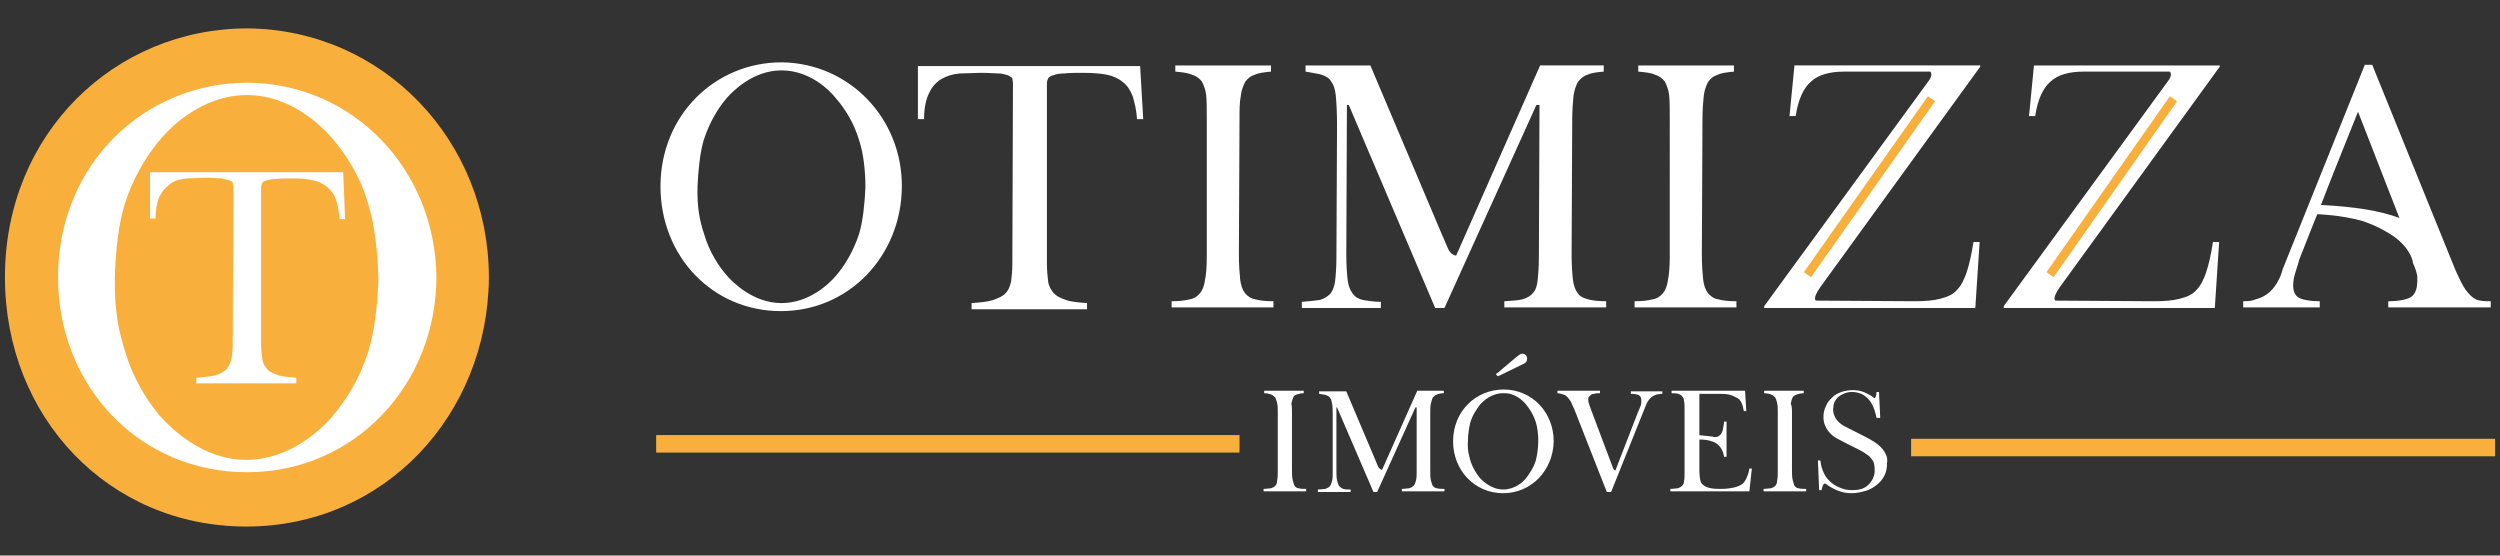 <?xml version="1.0" encoding="utf-8"?>
<!-- Generator: Adobe Illustrator 23.1.0, SVG Export Plug-In . SVG Version: 6.00 Build 0)  -->
<svg version="1.1" id="Layer_1" xmlns="http://www.w3.org/2000/svg" xmlns:xlink="http://www.w3.org/1999/xlink" x="0px" y="0px"
	 width="405px" height="90px" viewBox="0 0 405 90" style="enable-background:new 0 0 405 90;" xml:space="preserve">
<rect x="0" y="0" width="405" height="90" fill="#333333" stroke="none"/>
<style type="text/css">
	.st0{fill:none;stroke:#F9AF3C;stroke-width:2.835;stroke-miterlimit:22.926;}
	.st1{fill:#FFFFFF;}
	.st2{fill:none;stroke:#F9AF3C;stroke-width:1.417;stroke-miterlimit:22.926;}
	.st3{fill-rule:evenodd;clip-rule:evenodd;fill:#F9AF3C;}
</style>
<g>
	<g>
		<line class="st0" x1="106.3" y1="71.9" x2="200.8" y2="71.9"/>
		<line class="st0" x1="309.6" y1="72.5" x2="404.2" y2="72.5"/>
		<path class="st1" d="M376,33.2c5.5,0.3,9.4,0.9,12.7,2.1L382,18.1C382,18.1,376.6,31.5,376,33.2 M387.8,38.3
			c-1.2-0.8-2.7-1.7-5.1-2.5c-3.5-1-7.3-1.1-7.3-1.1c-0.6,1.4-2.6,6.6-2.9,7.3c-0.2,0.8-0.8,2.5-0.9,3.1c-0.3,1.8,0.1,2.5,0.5,2.9
			c0.6,0.6,2.3,0.8,3.7,0.8v1h-12.4v-1c1.1,0,1.5-0.1,2-0.3c2-0.5,3-1.8,3.6-2.9c0.3-0.5,0.6-1.2,0.8-2l13.3-33.1h1.2
			c0,0,13,32.1,13.5,33.3c0.5,1.1,1.1,2.4,1.6,3.1c0.6,0.8,1.1,1.3,1.7,1.6c0.7,0.3,1.5,0.3,2.4,0.3v1h-16.6v-1
			c1.8,0,3.1-0.3,3.7-0.7c0.8-0.5,1-1.7,1-2.5v-0.9l-0.2-0.8c-0.1-0.3-0.3-0.9-0.5-1.3C390.8,41.6,389.9,39.8,387.8,38.3z
			 M359.5,39.2l-0.7,10.7h-34.2v-0.3l26.5-36.3c1-1.2,0.4-1.7,0.4-1.7h-13.9c-2.4,0-4.2,0.5-5.4,1.6c-1.2,1-2.1,2.9-2.5,5.6h-1
			l0.8-8.2h30.1v0.2l-25.9,35.7c-1.4,2-0.7,2.2-0.7,2.2l15.9,0.1c1.7,0,3.1-0.1,4.2-0.4c1.2-0.3,2.1-0.7,2.7-1.4
			c0.7-0.7,1.2-1.7,1.6-2.9s0.8-2.9,1.1-4.9C358.5,39.2,359.5,39.2,359.5,39.2z M320.7,39.2L320,49.9h-34.2v-0.3l26.5-36.3
			c1-1.2,0.4-1.7,0.4-1.7h-13.9c-2.4,0-4.2,0.5-5.4,1.6c-1.2,1-2.1,2.9-2.5,5.6h-1l0.8-8.2h30.1v0.2l-25.9,35.7
			c-1.4,2-0.7,2.2-0.7,2.2l15.9,0.1c1.7,0,3.1-0.1,4.2-0.4c1.2-0.3,2.1-0.7,2.7-1.4c0.7-0.7,1.2-1.7,1.6-2.9s0.8-2.9,1.1-4.9
			C319.7,39.2,320.7,39.2,320.7,39.2z M275.8,19.3l-0.1,21.9c0,1.7,0.1,3,0.2,4s0.4,1.8,0.8,2.3s1,0.9,1.7,1
			c0.7,0.2,1.7,0.3,2.9,0.3v1h-16.5v-1c1.2,0,2.1-0.1,2.9-0.3c0.7-0.1,1.3-0.5,1.7-1c0.4-0.5,0.7-1.2,0.8-2.1
			c0.2-0.9,0.3-2.2,0.3-3.8V19c0-1.4,0-2.6-0.1-3.6c-0.1-0.9-0.4-1.6-0.7-2.2c-0.4-0.5-0.9-0.9-1.6-1.1c-0.6-0.3-1.6-0.4-2.7-0.5v-1
			h15.5v1c-1,0.1-2,0.2-2.6,0.5c-0.7,0.2-1.2,0.6-1.6,1.2c-0.3,0.6-0.6,1.3-0.7,2.3C275.9,16.6,275.8,17.8,275.8,19.3z M235.9,41.4
			l13.6-30.8h10.3v1c-1.1,0.1-2,0.2-2.6,0.5c-0.7,0.2-1.2,0.7-1.6,1.2c-0.3,0.6-0.6,1.4-0.7,2.3c-0.1,1-0.2,2.3-0.2,3.8l-0.1,21.8
			c0,1.7,0.1,3.1,0.2,4c0.1,1,0.4,1.8,0.8,2.3c0.4,0.6,1,0.8,1.7,1s1.7,0.3,2.9,0.3v1h-16.5v-1c1.2-0.1,2.1-0.1,2.9-0.3
			c0.7-0.2,1.3-0.5,1.7-1c0.5-0.5,0.7-1.2,0.8-2.1c0.1-0.9,0.2-2.2,0.2-3.8l0.1-24.6h-0.5L234,49.9h-1.5l-14-32.9h-0.3l-0.1,24.2
			c0,1.7,0.1,3.1,0.2,4c0.1,1,0.4,1.8,0.8,2.3c0.4,0.6,0.9,0.9,1.7,1.1c0.7,0.1,1.7,0.3,2.9,0.3v1h-12.8v-1c1.2-0.1,2.1-0.2,2.9-0.3
			c0.7-0.2,1.3-0.6,1.7-1c0.4-0.5,0.7-1.2,0.8-2.2c0.1-0.9,0.2-2.1,0.2-3.8l0.1-21.6c0-1.4-0.1-3.6-0.2-4.5
			c-0.1-0.9-0.3-1.7-0.7-2.2c-0.3-0.6-0.8-0.9-1.6-1.2c-0.7-0.2-1.6-0.3-2.6-0.5v-1H222l11.3,26.7l1.2,2.8
			C235,41.4,235.9,41.4,235.9,41.4z M200.8,19.3l-0.1,21.9c0,1.7,0.1,3,0.2,4c0.1,1,0.4,1.8,0.8,2.3c0.4,0.5,1,0.9,1.7,1
			c0.7,0.2,1.7,0.3,2.9,0.3v1h-16.5v-1c1.2,0,2.1-0.1,2.9-0.3c0.7-0.1,1.3-0.5,1.7-1s0.7-1.2,0.8-2.1c0.2-0.9,0.3-2.2,0.3-3.8V19
			c0-1.4,0-2.6-0.1-3.6c-0.1-0.9-0.4-1.6-0.7-2.2c-0.4-0.5-0.9-0.9-1.6-1.1c-0.7-0.3-1.6-0.4-2.7-0.5v-1h15.5v1
			c-1,0.1-2,0.2-2.6,0.5c-0.7,0.2-1.2,0.6-1.6,1.2c-0.3,0.6-0.6,1.3-0.7,2.3C200.8,16.6,200.8,17.8,200.8,19.3z M185.2,19.3h-1
			c-0.1-1.5-0.4-2.7-0.7-3.7c-0.4-1-0.9-1.8-1.6-2.3c-0.7-0.6-1.6-1-2.6-1.2s-2.3-0.3-3.8-0.3c-1.2,0-2.3,0-3.1,0.1
			c-0.7,0-1.3,0.1-1.8,0.3c-0.4,0.1-0.7,0.3-0.8,0.5s-0.2,0.5-0.2,0.8v29.3c0,1,0.1,2,0.2,2.8c0.1,0.8,0.5,1.4,0.9,1.9
			c0.5,0.5,1.1,0.8,2,1.1c0.8,0.3,2,0.4,3.4,0.5v1h-18.7v-1c1.4-0.1,2.6-0.2,3.5-0.5c0.8-0.3,1.6-0.6,2-1.1c0.5-0.5,0.7-1.1,0.9-1.9
			c0.1-0.8,0.2-1.8,0.2-2.8l0.1-29.3c0-0.3-0.1-0.6-0.1-0.8c-0.1-0.2-0.4-0.3-0.7-0.5c-0.4-0.1-0.9-0.3-1.5-0.3
			c-0.7,0-1.6-0.1-2.6-0.1c-1.4,0-2.6,0.1-3.7,0.1c-1.2,0.1-2.1,0.4-3,0.9c-0.8,0.5-1.5,1.2-2,2.3c-0.5,1-0.8,2.4-0.8,4.2h-1v-8.6
			h36L185.2,19.3z M135.4,15.9c1.3,1.5,2.9,3.8,3.8,6.9c0.7,2.1,1,5,1,7.5c-0.1,2.5-0.4,5.5-1,7.5c-1,3.1-2.5,5.4-3.8,6.9
			c-1.2,1.4-4.4,4.4-8.8,4.4c-4.6,0-7.9-3.4-8.8-4.4c-1.3-1.5-2.9-3.8-3.8-7c-0.6-1.8-1.1-4-1-7.5c0.1-2.5,0.4-5.5,1-7.5
			c1-3.1,2.5-5.4,3.8-6.9c0.9-1,4.2-4.4,8.8-4.4C131.1,11.4,134.3,14.5,135.4,15.9z M126.6,10.1c-10.7,0-19.6,8.5-19.6,20.1
			c0,11.3,8.4,20.2,19.5,20.2s19.5-9,19.6-20.1C146.2,19.2,137.6,10.2,126.6,10.1z"/>
		<path class="st1" d="M294.5,74.6h0.4c0.1,0.9,0.3,1.5,0.6,2.1c0.2,0.5,0.7,1.1,1.2,1.5c0.4,0.4,1.1,0.7,1.6,0.9
			c0.5,0.2,1.1,0.3,1.8,0.3c1,0,1.9-0.2,2.5-0.8c0.6-0.5,1.1-1.4,1.1-2.3c0-0.4,0-0.9-0.2-1.5c-0.2-0.4-0.4-0.5-0.6-0.8
			c-0.3-0.3-0.7-0.5-1.1-0.8c-0.5-0.3-3-1.5-3.7-1.9c-0.6-0.3-1.1-0.6-1.4-0.9c-0.4-0.4-0.7-0.7-1-1.4c-0.2-0.4-0.3-0.9-0.3-1.4
			c0-0.7,0.1-1.2,0.4-1.8c0.2-0.6,0.6-1,1-1.4s0.9-0.7,1.5-0.9s1.2-0.3,1.9-0.3c0.6,0,1.2,0.1,1.7,0.3s1.3,0.6,1.6,0.9
			c0.4,0.4,0.5-0.7,0.5-0.9h0.4l0.2,4.2H304c-0.4-1.9-0.9-2.7-1.6-3.3c-0.6-0.6-1.5-0.9-2.4-0.9s-1.7,0.4-2.2,0.8
			c-0.7,0.7-0.8,1.3-0.8,1.7c-0.1,0.4,0,1,0.2,1.4c0.1,0.3,0.4,0.7,0.6,0.9c0.3,0.3,0.7,0.6,1.1,0.8c0.4,0.2,3.4,1.7,4.1,2.1
			s2,1.2,2.5,2.4c0.2,0.4,0.3,0.8,0.2,1.4c0,0.7-0.1,1.4-0.4,2s-0.7,1.1-1.2,1.5s-1.1,0.8-1.8,1c-0.7,0.2-1.5,0.4-2.3,0.4
			s-1.5-0.1-2.2-0.4c-0.6-0.2-1.5-0.7-2-1.1s-0.7,1-0.7,1h-0.4L294.5,74.6z M290.3,66.9V76c0,0.7,0,1.2,0.1,1.7
			c0.1,0.4,0.2,0.7,0.3,1c0.2,0.2,0.4,0.4,0.7,0.4c0.3,0.1,0.7,0.1,1.2,0.1v0.4h-6.9v-0.4c0.5,0,0.9-0.1,1.2-0.1
			c0.3-0.1,0.5-0.2,0.7-0.4c0.2-0.2,0.3-0.5,0.3-0.9c0.1-0.4,0.1-0.9,0.1-1.6v-9.4c0-0.6,0-1.1-0.1-1.5s-0.2-0.7-0.3-0.9
			c-0.2-0.2-0.4-0.4-0.7-0.5c-0.3-0.1-0.7-0.2-1.1-0.2v-0.4h6.4v0.4c-0.4,0-0.8,0.1-1.1,0.2c-0.3,0.1-0.5,0.2-0.7,0.5
			c-0.1,0.2-0.2,0.5-0.3,1C290.3,65.8,290.3,66.3,290.3,66.9z M275.3,64.1v6.4c1,0.1,2.2,0.2,2.4,0.3c0.9,0.1,1.3-0.7,1.4-1.2
			c0.1-0.6,0.2-1,0.2-1.3h0.4V74h-0.4c-0.1-0.5-0.1-0.5-0.2-0.8c-0.4-1.1-1.3-1.6-1.8-1.7c-0.5-0.2-1.2-0.3-2-0.3v5.1
			c0,0.5,0.1,1.4,0.2,1.7c0.1,0.3,0.3,0.5,0.6,0.7c0.3,0.2,0.6,0.3,1.1,0.4s1,0.1,1.7,0.1c0.8,0,1.4-0.1,1.9-0.2s1-0.3,1.3-0.5
			c0.4-0.2,0.6-0.6,0.8-1c0.2-0.4,0.4-0.9,0.5-1.6h0.4l-0.4,3.7h-12.8v-0.4c0.5,0,0.9-0.1,1.2-0.1c0.3-0.1,0.5-0.2,0.7-0.4
			c0.2-0.2,0.3-0.4,0.3-0.7c0.1-0.3,0.1-1.1,0.1-1.6v-9.9c0-0.5,0-1.3-0.1-1.6c0-0.3-0.1-0.5-0.3-0.7c-0.1-0.2-0.4-0.3-0.6-0.4
			c-0.3-0.1-0.7-0.1-1.1-0.1v-0.4h11.9l0.2,3.3h-0.4c-0.1-0.6-0.2-1-0.4-1.4c-0.2-0.4-0.4-0.6-0.8-0.8c-0.4-0.2-0.8-0.4-1.3-0.5
			s-1.1-0.1-1.8-0.1h-2.7C275.4,63.7,275.3,63.8,275.3,64.1z M261.7,76.2l3.6-9.3c0.2-0.5,0.4-0.9,0.5-1.2c0.1-0.3,0.1-0.6,0.1-0.8
			c0-0.4-0.1-0.6-0.3-0.8c-0.2-0.2-0.8-0.3-1.4-0.3v-0.4h5.1v0.4c-0.4,0-0.7,0.1-0.9,0.1c-0.2,0.1-0.6,0.2-0.8,0.4
			c-0.2,0.1-0.3,0.3-0.5,0.5c-0.1,0.2-0.3,0.4-0.4,0.7L261,79.7h-0.7L255,66.2c-0.2-0.4-0.4-0.8-0.5-1.1c-0.2-0.3-0.4-0.6-0.6-0.8
			c-0.2-0.2-0.5-0.4-0.7-0.4c-0.3-0.1-0.6-0.2-0.9-0.2v-0.4h6.9v0.4c-0.4,0-0.7,0-0.9,0.1c-0.3,0-0.5,0.1-0.6,0.2
			c-0.1,0.1-0.2,0.2-0.3,0.3c-0.1,0.1-0.1,0.2-0.1,0.4c0,0.2,0,0.4,0.1,0.7c0.1,0.2,0.2,0.6,0.4,1.1l3.5,9.3
			C261.4,76.2,261.7,76.2,261.7,76.2z M247.2,65.5c0.5,0.6,1.2,1.6,1.6,2.9c0.3,0.9,0.4,2.1,0.4,3.1c0,1.1-0.2,2.3-0.4,3.1
			c-0.4,1.3-1.1,2.2-1.6,2.9c-0.5,0.6-1.8,1.8-3.7,1.8s-3.3-1.4-3.7-1.8c-0.5-0.6-1.2-1.6-1.6-2.9c-0.2-0.7-0.5-1.7-0.4-3.1
			c0-1.1,0.2-2.3,0.4-3.1c0.4-1.3,1.1-2.2,1.6-2.9c0.4-0.4,1.7-1.8,3.7-1.8C245.4,63.6,246.7,64.9,247.2,65.5z M243.6,63.1
			c-4.5,0-8.2,3.5-8.2,8.4c0,4.7,3.5,8.4,8.1,8.4s8.1-3.7,8.2-8.4C251.7,66.8,248.2,63.1,243.6,63.1z M242.4,60.7
			c-0.1-0.1,0-0.2,0.1-0.2l3.2-2.7c0.4-0.3,0.6-0.5,0.9-0.5c0.5,0,0.8,0.4,0.8,0.8c0,0.4-0.2,0.7-0.7,0.9l-3.9,1.9
			c-0.1,0.1-0.1,0-0.2,0L242.4,60.7z M223.9,76.1l5.7-12.8h4.3v0.4c-0.5,0-0.8,0.1-1.1,0.2c-0.3,0.1-0.5,0.3-0.7,0.5
			c-0.1,0.2-0.2,0.6-0.3,1s-0.1,0.9-0.1,1.6v9.1c0,0.7,0,1.3,0.1,1.7c0.1,0.4,0.2,0.7,0.3,0.9c0.2,0.2,0.4,0.4,0.7,0.4
			c0.3,0.1,0.7,0.1,1.2,0.1v0.4h-6.9v-0.4c0.5,0,0.9-0.1,1.2-0.1c0.3-0.1,0.5-0.2,0.7-0.4c0.2-0.2,0.3-0.5,0.4-0.9
			c0.1-0.4,0.1-0.9,0.1-1.6V66h-0.2l-6.2,13.7h-0.6L216.6,66h-0.1v10.1c0,0.7,0,1.3,0.1,1.7c0.1,0.4,0.2,0.7,0.3,0.9
			c0.2,0.2,0.4,0.4,0.7,0.5s0.7,0.1,1.2,0.1v0.4h-5.3v-0.4c0.5,0,0.9-0.1,1.2-0.1c0.3-0.1,0.5-0.2,0.7-0.4c0.2-0.2,0.3-0.5,0.4-0.9
			c0.1-0.4,0.1-0.9,0.1-1.6v-9c0-0.6,0-1.5-0.1-1.9s-0.1-0.7-0.3-0.9c-0.1-0.2-0.4-0.4-0.7-0.5s-0.7-0.1-1.1-0.2v-0.4h4.4l4.7,11.1
			l0.5,1.2C223.6,76.1,223.9,76.1,223.9,76.1z M209.3,66.9V76c0,0.7,0,1.2,0.1,1.7c0.1,0.4,0.2,0.7,0.3,1c0.2,0.2,0.4,0.4,0.7,0.4
			c0.3,0.1,0.7,0.1,1.2,0.1v0.4h-6.9v-0.4c0.5,0,0.9-0.1,1.2-0.1c0.3-0.1,0.5-0.2,0.7-0.4c0.2-0.2,0.3-0.5,0.3-0.9
			c0.1-0.4,0.1-0.9,0.1-1.6v-9.4c0-0.6,0-1.1-0.1-1.5s-0.2-0.7-0.3-0.9c-0.2-0.2-0.4-0.4-0.7-0.5s-0.6-0.2-1.1-0.2v-0.4h6.4v0.4
			c-0.4,0-0.8,0.1-1.1,0.2c-0.3,0.1-0.5,0.2-0.6,0.5c-0.1,0.2-0.2,0.5-0.3,1C209.3,65.8,209.3,66.3,209.3,66.9z"/>
		<line class="st2" x1="292.8" y1="44.5" x2="312.9" y2="16"/>
		<line class="st2" x1="332.1" y1="44.5" x2="352.1" y2="16"/>
	</g>
	<g>
		<path class="st3" d="M40.1,4.6c-21.5,0-39.3,17-39.3,40.3c0,22.7,16.8,40.4,39.1,40.4S79,67.3,79.2,45
			C79.2,22.8,62.1,4.8,40.1,4.6z"/>
		<path class="st1" d="M53.8,22.4c2,2.3,4.5,5.9,5.9,10.8c1,3.3,1.5,7.9,1.6,11.8c-0.1,4-0.6,8.6-1.6,11.8c-1.5,4.9-4,8.5-6,10.8
			c-1.8,2.1-6.9,6.9-13.8,6.9c-7.2,0-12.3-5.3-13.8-6.9c-2-2.3-4.5-6-5.9-10.9c-0.9-2.8-1.7-6.3-1.6-11.8c0.1-4,0.6-8.6,1.6-11.8
			c1.5-4.8,4-8.5,6-10.8c1.4-1.6,6.5-6.9,13.8-6.9C47,15.4,52,20.3,53.8,22.4 M55.9,35.5H55c-0.1-1.3-0.3-2.4-0.6-3.2
			c-0.3-0.9-0.8-1.5-1.4-2c-0.6-0.5-1.4-0.9-2.3-1.1c-0.9-0.2-2-0.3-3.3-0.3c-1.1,0-2,0-2.7,0.1c-0.6,0-1.1,0.1-1.5,0.2
			c-0.3,0.1-0.6,0.2-0.7,0.4c-0.1,0.2-0.2,0.4-0.2,0.7v25.5c0,0.9,0.1,1.8,0.2,2.4c0.1,0.7,0.4,1.2,0.8,1.6c0.4,0.5,1,0.7,1.8,1
			c0.7,0.2,1.7,0.3,2.9,0.4v0.9H31.8v-0.9c1.2-0.1,2.3-0.2,3.1-0.4c0.7-0.2,1.4-0.6,1.8-1c0.4-0.5,0.6-1,0.8-1.6
			c0.1-0.7,0.2-1.5,0.2-2.4l0.1-25.5c0-0.3-0.1-0.5-0.1-0.7c-0.1-0.2-0.3-0.3-0.6-0.4s-0.8-0.2-1.3-0.3c-0.6,0-1.4-0.1-2.3-0.1
			c-1.2,0-2.3,0.1-3.2,0.1c-1,0.1-1.9,0.3-2.6,0.8s-1.3,1.1-1.8,2c-0.4,0.8-0.7,2.1-0.7,3.7h-0.9v-7.5h31.3L55.9,35.5z M40.1,13.4
			c-16.8,0-30.7,13.3-30.7,31.5c0,17.7,13.2,31.6,30.6,31.6S70.6,62.4,70.7,45C70.6,27.6,57.3,13.5,40.1,13.4z"/>
	</g>
</g>
</svg>
